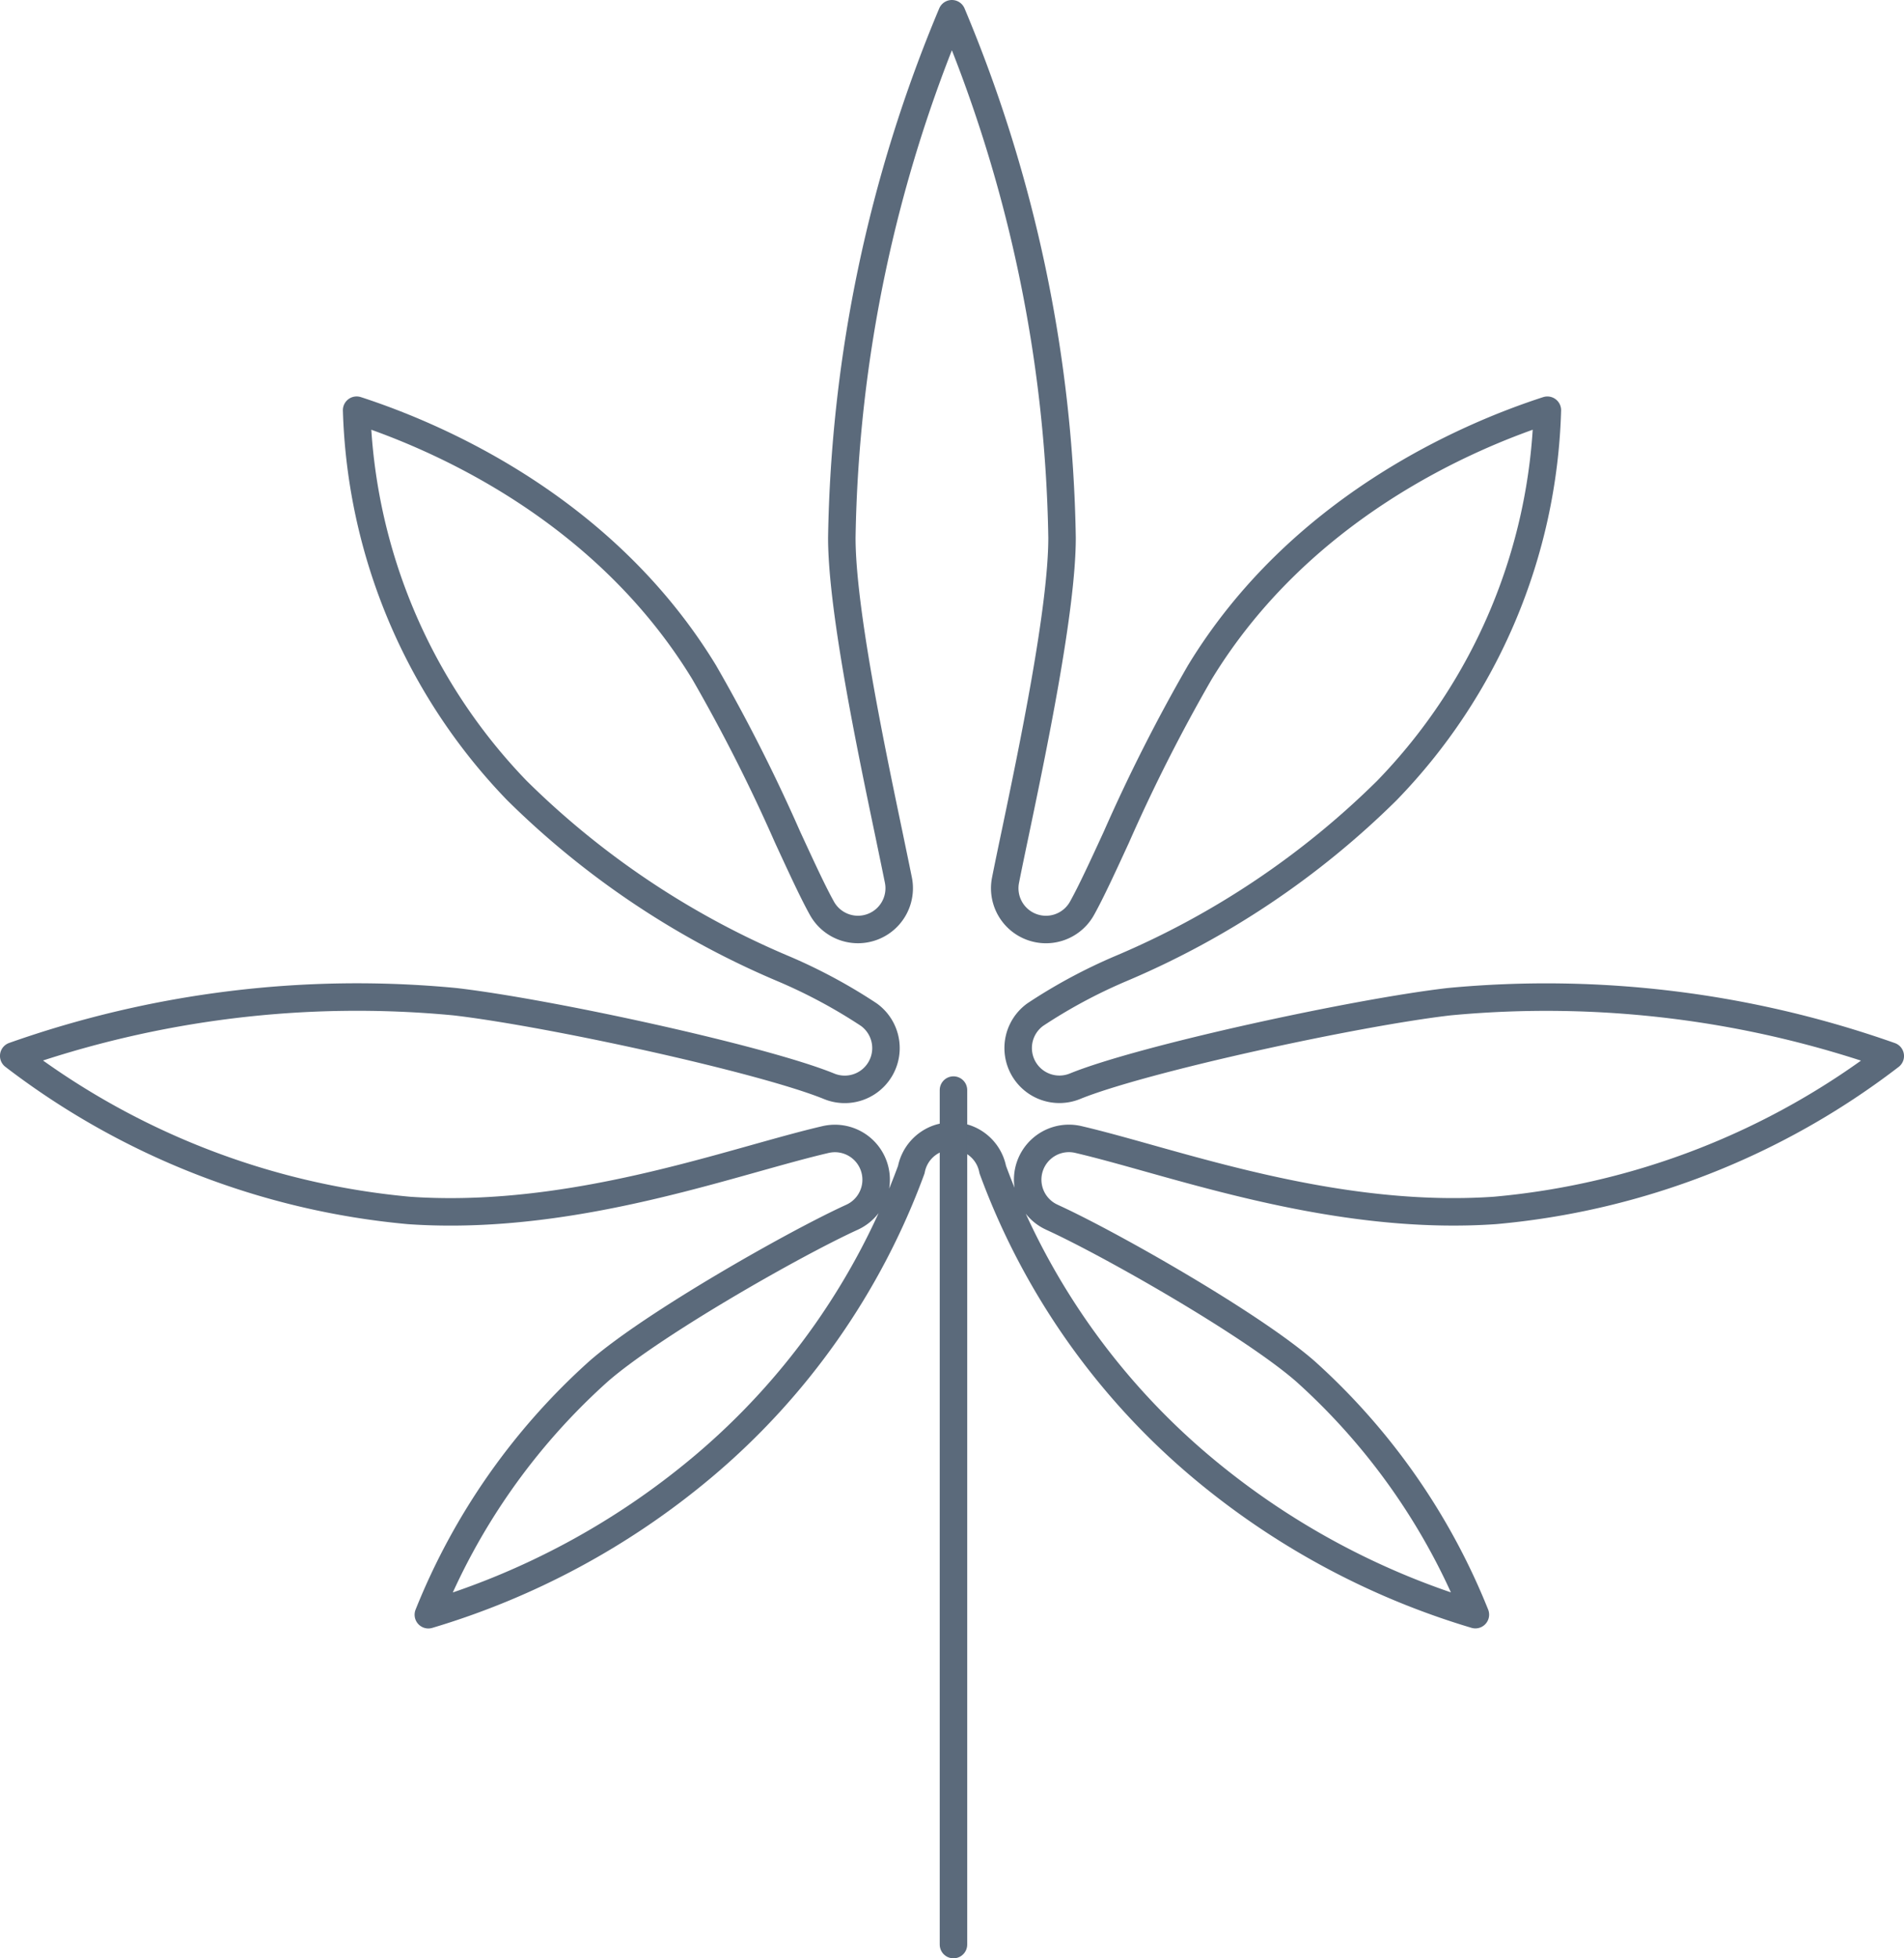<svg xmlns="http://www.w3.org/2000/svg" width="83.116" height="85.456" viewBox="0 0 83.116 85.456">
  <g id="ic-hemp-seed-oil" transform="translate(-920.445 -3313.093)">
    <path id="Path_484" data-name="Path 484" d="M30.177,34.968c2.466,1.122,8.689,4.65,11.062,6.723a28.547,28.547,0,0,1,7.418,10.616A33.445,33.445,0,0,1,36.7,45.865a30.849,30.849,0,0,1-9.111-12.98,1.8,1.8,0,0,0-1.215-1.376,1.916,1.916,0,0,0-.407-.078.112.112,0,0,0-.033,0,.84.84,0,0,0-.123,0,.85.85,0,0,0-.123,0,.134.134,0,0,0-.033,0,1.952,1.952,0,0,0-.407.078,1.806,1.806,0,0,0-1.215,1.379A30.831,30.831,0,0,1,14.92,45.865,33.463,33.463,0,0,1,2.951,52.31a28.475,28.475,0,0,1,7.429-10.619c2.373-2.074,8.593-5.6,11.059-6.723a1.8,1.8,0,0,0-1.152-3.393c-.913.212-1.969.509-3.091.823-4,1.122-9.485,2.66-15.089,2.271a33.326,33.326,0,0,1-17.256-6.744A45.007,45.007,0,0,1,4.1,25.558c4.1.473,13.411,2.5,16.337,3.689a1.8,1.8,0,0,0,1.741-3.124A23.3,23.3,0,0,0,18.4,24.1a36.993,36.993,0,0,1-11.58-7.753,24.934,24.934,0,0,1-7-16.6C3.382.905,10.635,4.032,14.992,11.186a74.372,74.372,0,0,1,3.638,7.187c.619,1.34,1.107,2.4,1.5,3.106a1.8,1.8,0,0,0,3.339-1.23c-.114-.563-.257-1.248-.416-2.017C22.287,14.568,21,8.437,21,5.31a61.555,61.555,0,0,1,4.805-22.863A61.555,61.555,0,0,1,30.614,5.31c0,3.127-1.284,9.258-2.05,12.923-.162.769-.305,1.454-.416,2.017a1.8,1.8,0,0,0,3.339,1.23c.395-.709.883-1.765,1.5-3.106a74.409,74.409,0,0,1,3.641-7.187C40.987,4.026,48.246.9,51.8-.252a24.816,24.816,0,0,1-7.011,16.6A36.96,36.96,0,0,1,33.214,24.1a23.134,23.134,0,0,0-3.77,2.023,1.8,1.8,0,0,0,1.738,3.124c2.929-1.191,12.238-3.217,16.337-3.689A45.121,45.121,0,0,1,66.768,27.93a33.171,33.171,0,0,1-17.256,6.738c-5.6.389-11.089-1.149-15.092-2.271-1.119-.314-2.175-.61-3.088-.823a1.8,1.8,0,0,0-1.155,3.393Z" transform="translate(936.193 3331.246)" fill="none" stroke="#5b6a7b" stroke-linecap="round" stroke-linejoin="round" stroke-miterlimit="22.926" stroke-width="1.2"/>
    <path id="Path_485" data-name="Path 485" d="M0,0V37.288" transform="translate(962.067 3360.662)" fill="none" stroke="#5b6a7b" stroke-linecap="round" stroke-width="1.2"/>
  </g>
</svg>
